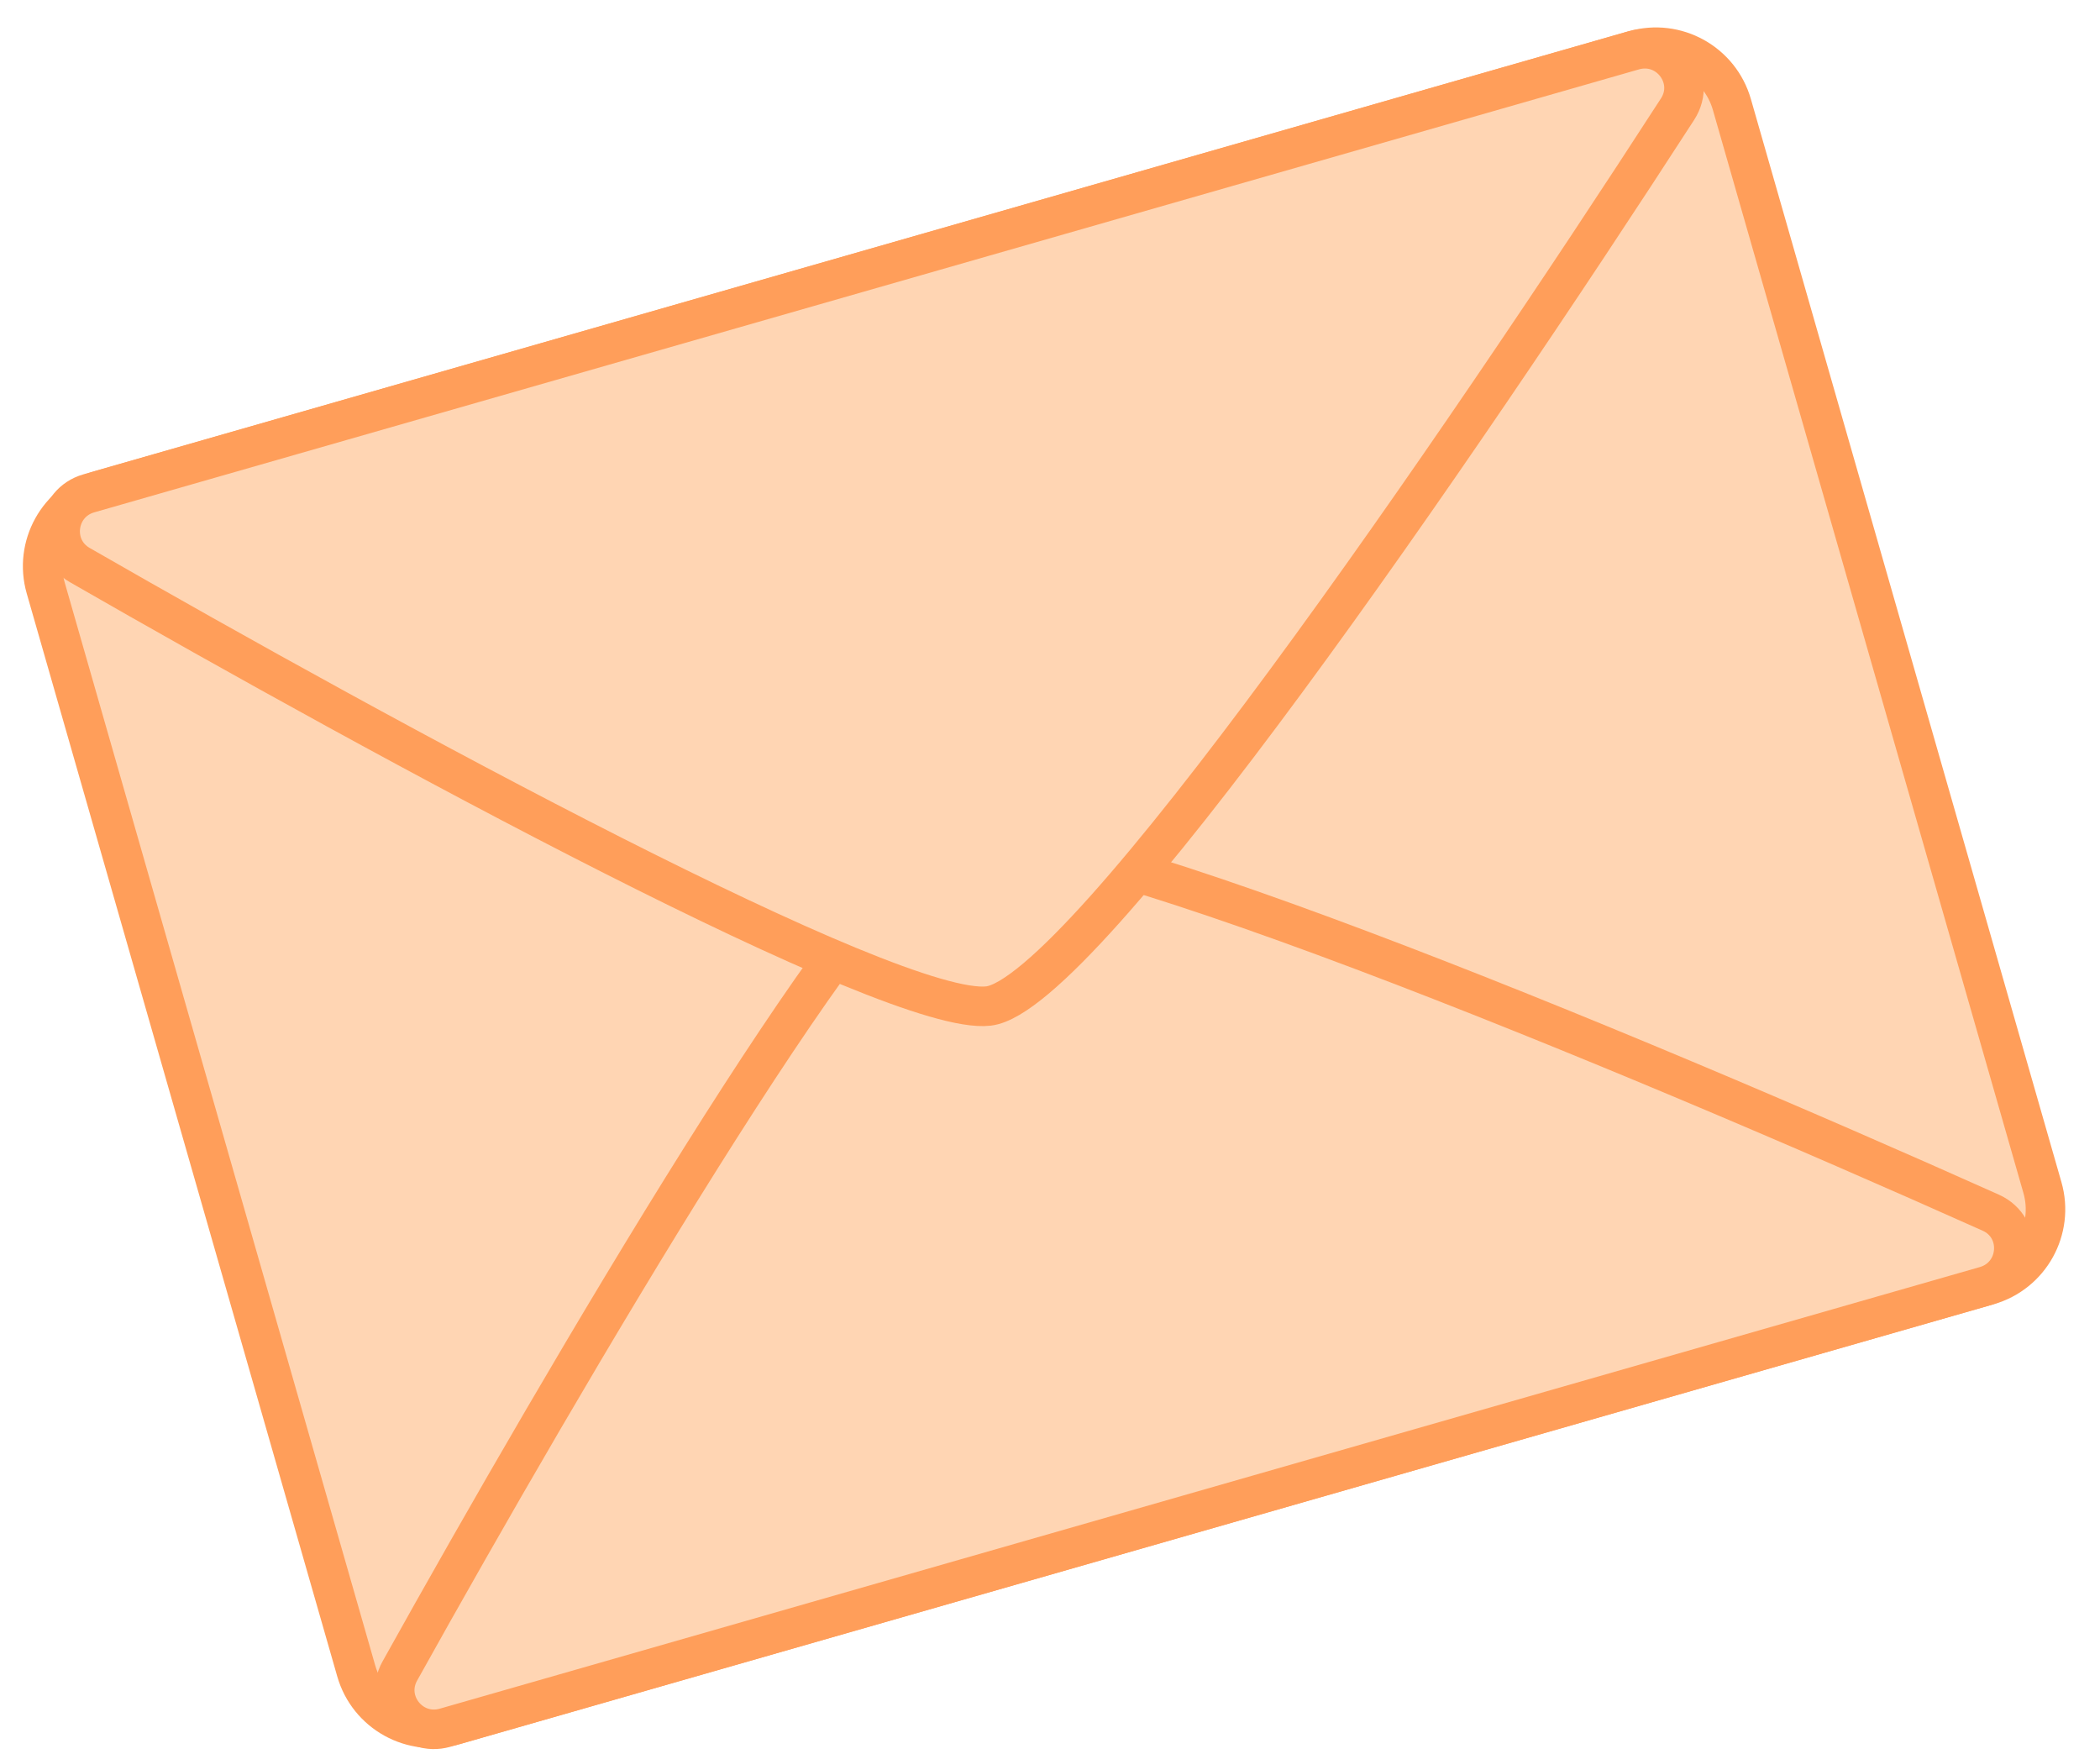 <?xml version="1.0" encoding="UTF-8"?> <svg xmlns="http://www.w3.org/2000/svg" width="85" height="71" viewBox="0 0 85 71" fill="none"><path d="M14.42 67.633L1.851 23.8C1.364 22.101 2.346 20.329 4.045 19.842L66.142 2.035C67.841 1.548 69.613 2.531 70.1 4.229L82.669 48.063C83.157 49.762 82.174 51.534 80.475 52.021L18.378 69.827C16.679 70.314 14.907 69.332 14.42 67.633Z" fill="#FFD5B3" stroke="#FF9E5A" stroke-width="1.6"></path><path d="M38.092 34.02C34.605 35.648 23.002 55.383 16.183 67.634C15.492 68.876 16.651 70.32 18.017 69.928L80.352 52.054C81.78 51.644 81.931 49.688 80.575 49.081C65.823 42.475 41.586 32.389 38.092 34.02Z" fill="#FFD5B3" stroke="#FF9E5A" stroke-width="1.6"></path><path d="M40.009 40.718C36.169 41.167 15.584 29.973 3.23 22.871C2.01 22.17 2.242 20.356 3.595 19.968L66.121 2.039C67.536 1.633 68.701 3.183 67.901 4.418C59.003 18.174 43.856 40.268 40.009 40.718Z" fill="#FFD5B3" stroke="#FF9E5A" stroke-width="1.6"></path></svg> 